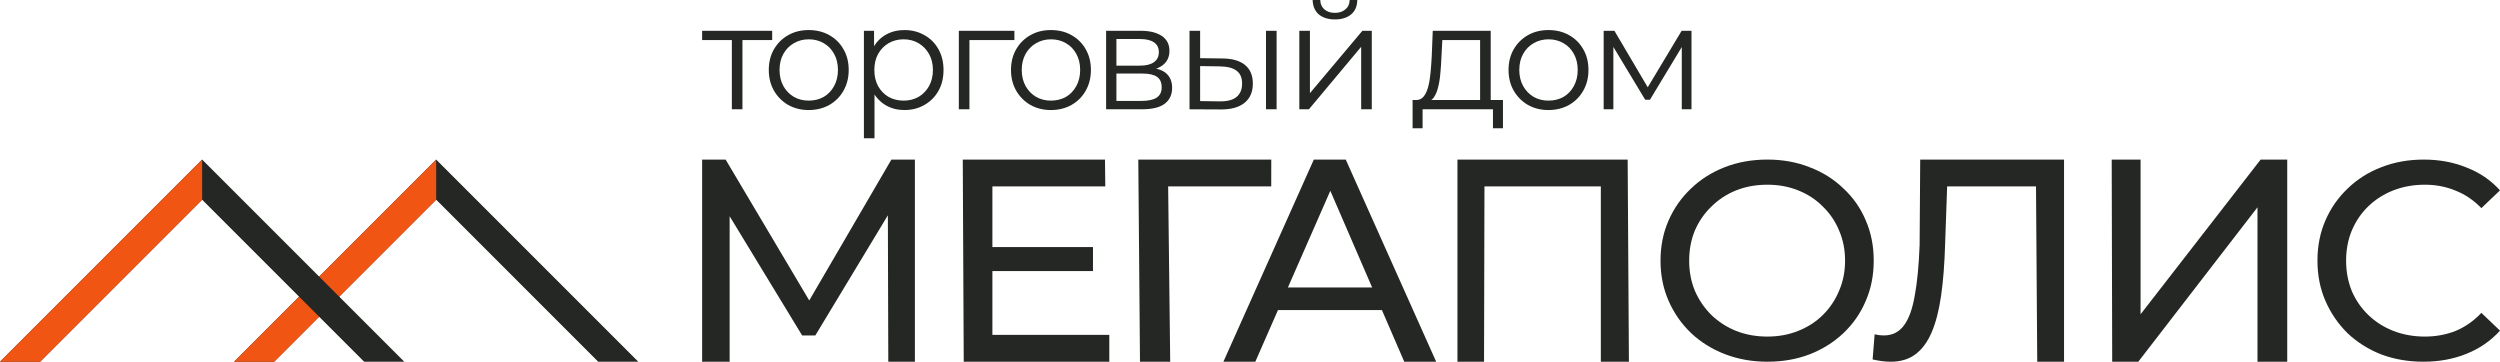 <svg width="235" height="34" viewBox="0 0 235 34" fill="none" xmlns="http://www.w3.org/2000/svg">
<path d="M25.771 34H22L41 15L60 34H56.229L41 18.771L25.771 34Z" fill="#252724"/>
<path d="M25.771 34H22L41 15V18.771L25.771 34Z" fill="#F15513"/>
<path d="M3.771 34H0L19 15L38 34H34.229L19 18.771L3.771 34Z" fill="#252724"/>
<path d="M3.771 34H0L19 15V18.771L3.771 34Z" fill="#F15513"/>
<path d="M68.794 10.274V3.499L69.047 3.766H66V2.895H72.585V3.766H69.538L69.791 3.499V10.274H68.794Z" fill="#252724"/>
<path d="M76.015 10.344C75.303 10.344 74.662 10.184 74.091 9.866C73.529 9.538 73.085 9.093 72.757 8.531C72.43 7.959 72.266 7.308 72.266 6.577C72.266 5.837 72.43 5.186 72.757 4.624C73.085 4.062 73.529 3.621 74.091 3.303C74.653 2.984 75.294 2.825 76.015 2.825C76.745 2.825 77.391 2.984 77.953 3.303C78.523 3.621 78.968 4.062 79.286 4.624C79.614 5.186 79.778 5.837 79.778 6.577C79.778 7.308 79.614 7.959 79.286 8.531C78.968 9.093 78.523 9.538 77.953 9.866C77.382 10.184 76.736 10.344 76.015 10.344ZM76.015 9.458C76.548 9.458 77.021 9.341 77.433 9.107C77.845 8.863 78.168 8.526 78.402 8.095C78.645 7.655 78.767 7.149 78.767 6.577C78.767 5.996 78.645 5.49 78.402 5.059C78.168 4.628 77.845 4.296 77.433 4.062C77.021 3.818 76.553 3.696 76.029 3.696C75.505 3.696 75.037 3.818 74.625 4.062C74.213 4.296 73.885 4.628 73.642 5.059C73.398 5.49 73.277 5.996 73.277 6.577C73.277 7.149 73.398 7.655 73.642 8.095C73.885 8.526 74.213 8.863 74.625 9.107C75.037 9.341 75.5 9.458 76.015 9.458Z" fill="#252724"/>
<path d="M85.012 10.344C84.375 10.344 83.799 10.199 83.285 9.908C82.77 9.608 82.358 9.182 82.049 8.629C81.749 8.067 81.6 7.383 81.6 6.577C81.6 5.772 81.749 5.092 82.049 4.539C82.349 3.977 82.756 3.551 83.271 3.261C83.785 2.97 84.366 2.825 85.012 2.825C85.714 2.825 86.341 2.984 86.893 3.303C87.455 3.612 87.895 4.052 88.213 4.624C88.531 5.186 88.691 5.837 88.691 6.577C88.691 7.327 88.531 7.983 88.213 8.545C87.895 9.107 87.455 9.547 86.893 9.866C86.341 10.184 85.714 10.344 85.012 10.344ZM81.207 13V2.895H82.161V5.116L82.063 6.591L82.203 8.081V13H81.207ZM84.942 9.458C85.466 9.458 85.934 9.341 86.346 9.107C86.757 8.863 87.085 8.526 87.329 8.095C87.572 7.655 87.694 7.149 87.694 6.577C87.694 6.006 87.572 5.505 87.329 5.074C87.085 4.643 86.757 4.305 86.346 4.062C85.934 3.818 85.466 3.696 84.942 3.696C84.417 3.696 83.945 3.818 83.523 4.062C83.111 4.305 82.784 4.643 82.54 5.074C82.306 5.505 82.189 6.006 82.189 6.577C82.189 7.149 82.306 7.655 82.54 8.095C82.784 8.526 83.111 8.863 83.523 9.107C83.945 9.341 84.417 9.458 84.942 9.458Z" fill="#252724"/>
<path d="M90.13 10.274V2.895H95.354V3.766H90.875L91.127 3.514V10.274H90.13Z" fill="#252724"/>
<path d="M98.782 10.344C98.071 10.344 97.43 10.184 96.859 9.866C96.297 9.538 95.853 9.093 95.525 8.531C95.197 7.959 95.034 7.308 95.034 6.577C95.034 5.837 95.197 5.186 95.525 4.624C95.853 4.062 96.297 3.621 96.859 3.303C97.421 2.984 98.062 2.825 98.782 2.825C99.513 2.825 100.159 2.984 100.72 3.303C101.291 3.621 101.736 4.062 102.054 4.624C102.382 5.186 102.546 5.837 102.546 6.577C102.546 7.308 102.382 7.959 102.054 8.531C101.736 9.093 101.291 9.538 100.72 9.866C100.149 10.184 99.503 10.344 98.782 10.344ZM98.782 9.458C99.316 9.458 99.789 9.341 100.201 9.107C100.613 8.863 100.936 8.526 101.17 8.095C101.413 7.655 101.535 7.149 101.535 6.577C101.535 5.996 101.413 5.49 101.17 5.059C100.936 4.628 100.613 4.296 100.201 4.062C99.789 3.818 99.321 3.696 98.797 3.696C98.272 3.696 97.804 3.818 97.392 4.062C96.981 4.296 96.653 4.628 96.41 5.059C96.166 5.49 96.044 5.996 96.044 6.577C96.044 7.149 96.166 7.655 96.41 8.095C96.653 8.526 96.981 8.863 97.392 9.107C97.804 9.341 98.268 9.458 98.782 9.458Z" fill="#252724"/>
<path d="M103.974 10.274V2.895H107.232C108.065 2.895 108.72 3.054 109.198 3.373C109.684 3.692 109.928 4.16 109.928 4.778C109.928 5.378 109.698 5.842 109.24 6.17C108.781 6.488 108.177 6.648 107.428 6.648L107.625 6.352C108.505 6.352 109.151 6.516 109.563 6.844C109.975 7.172 110.18 7.645 110.18 8.264C110.18 8.901 109.946 9.397 109.478 9.754C109.02 10.1 108.304 10.274 107.33 10.274H103.974ZM104.943 9.486H107.288C107.915 9.486 108.388 9.388 108.706 9.191C109.034 8.985 109.198 8.657 109.198 8.208C109.198 7.758 109.052 7.43 108.762 7.224C108.472 7.018 108.013 6.915 107.386 6.915H104.943V9.486ZM104.943 6.17H107.162C107.733 6.17 108.168 6.062 108.467 5.846C108.776 5.631 108.931 5.317 108.931 4.905C108.931 4.493 108.776 4.183 108.467 3.977C108.168 3.771 107.733 3.668 107.162 3.668H104.943V6.17Z" fill="#252724"/>
<path d="M119.004 10.274V2.895H120.001V10.274H119.004ZM114.918 5.495C115.845 5.505 116.551 5.711 117.038 6.114C117.525 6.516 117.768 7.097 117.768 7.856C117.768 8.643 117.506 9.248 116.982 9.669C116.458 10.091 115.709 10.297 114.735 10.288L111.815 10.274V2.895H112.812V5.467L114.918 5.495ZM114.665 9.529C115.358 9.538 115.877 9.402 116.224 9.121C116.579 8.831 116.757 8.409 116.757 7.856C116.757 7.303 116.584 6.901 116.238 6.648C115.891 6.385 115.367 6.249 114.665 6.24L112.812 6.212V9.501L114.665 9.529Z" fill="#252724"/>
<path d="M122.137 10.274V2.895H123.134V8.756L128.063 2.895H128.947V10.274H127.95V4.399L123.036 10.274H122.137ZM125.479 1.827C124.861 1.827 124.361 1.672 123.977 1.363C123.602 1.045 123.406 0.59 123.387 0H124.103C124.112 0.375 124.244 0.67 124.496 0.885C124.749 1.101 125.077 1.209 125.479 1.209C125.882 1.209 126.209 1.101 126.462 0.885C126.724 0.67 126.86 0.375 126.869 0H127.585C127.576 0.59 127.379 1.045 126.996 1.363C126.612 1.672 126.106 1.827 125.479 1.827Z" fill="#252724"/>
<path d="M139.13 9.796V3.766H135.578L135.493 5.411C135.475 5.907 135.442 6.395 135.395 6.872C135.358 7.35 135.287 7.791 135.184 8.194C135.091 8.587 134.955 8.91 134.777 9.163C134.599 9.407 134.37 9.547 134.089 9.585L133.092 9.402C133.382 9.412 133.621 9.308 133.808 9.093C133.996 8.868 134.141 8.564 134.244 8.179C134.347 7.795 134.422 7.36 134.468 6.872C134.515 6.376 134.553 5.87 134.581 5.355L134.679 2.895H140.127V9.796H139.13ZM132.783 12.058V9.402H141.278V12.058H140.338V10.274H133.724V12.058H132.783Z" fill="#252724"/>
<path d="M145.552 10.344C144.841 10.344 144.199 10.184 143.628 9.866C143.067 9.538 142.622 9.093 142.294 8.531C141.967 7.959 141.803 7.308 141.803 6.577C141.803 5.837 141.967 5.186 142.294 4.624C142.622 4.062 143.067 3.621 143.628 3.303C144.19 2.984 144.831 2.825 145.552 2.825C146.282 2.825 146.928 2.984 147.49 3.303C148.061 3.621 148.505 4.062 148.824 4.624C149.151 5.186 149.315 5.837 149.315 6.577C149.315 7.308 149.151 7.959 148.824 8.531C148.505 9.093 148.061 9.538 147.49 9.866C146.919 10.184 146.273 10.344 145.552 10.344ZM145.552 9.458C146.086 9.458 146.558 9.341 146.97 9.107C147.382 8.863 147.705 8.526 147.939 8.095C148.182 7.655 148.304 7.149 148.304 6.577C148.304 5.996 148.182 5.49 147.939 5.059C147.705 4.628 147.382 4.296 146.97 4.062C146.558 3.818 146.09 3.696 145.566 3.696C145.042 3.696 144.574 3.818 144.162 4.062C143.75 4.296 143.422 4.628 143.179 5.059C142.936 5.49 142.814 5.996 142.814 6.577C142.814 7.149 142.936 7.655 143.179 8.095C143.422 8.526 143.75 8.863 144.162 9.107C144.574 9.341 145.037 9.458 145.552 9.458Z" fill="#252724"/>
<path d="M150.744 10.274V2.895H151.755L155.097 8.559H154.675L158.073 2.895H159V10.274H158.087V4.034L158.27 4.118L155.097 9.374H154.647L151.446 4.062L151.656 4.019V10.274H150.744Z" fill="#252724"/>
<path d="M66 34V15H68.209L76.667 29.25H75.482L83.791 15H86V34H85H83.5L83.456 19.219H84.075L76.64 31.532H75.401L67.913 19.219H68.586V34H67.5H66Z" fill="#252724"/>
<path d="M93.042 23.226H102.74V25.482H93.042V23.226ZM93.285 31.479H104.275V34H90.591L90.5 15H103.869L103.898 17.521H93.285V31.479Z" fill="#252724"/>
<path d="M107.159 34L107 15H119.5L119.496 17.521H109.152L109.799 16.858L110 34H107.159Z" fill="#252724"/>
<path d="M115 34L123.5 15H126.5L135 34H132L124.515 16.698H125.593L118 34H115ZM118.831 29.144L119.559 27.021H130.172L130.953 29.144H118.831Z" fill="#252724"/>
<path d="M137 34V15H153L153.118 34H150.478V16.831L151.124 17.521H138.868L139.541 16.831L139.5 34H137Z" fill="#252724"/>
<path d="M166.136 34C164.7 34 163.362 33.761 162.123 33.283C160.902 32.806 159.842 32.142 158.944 31.293C158.046 30.426 157.346 29.418 156.843 28.268C156.34 27.118 156.089 25.862 156.089 24.5C156.089 23.138 156.34 21.882 156.843 20.732C157.346 19.582 158.046 18.582 158.944 17.733C159.842 16.866 160.902 16.194 162.123 15.716C163.344 15.239 164.682 15 166.136 15C167.573 15 168.893 15.239 170.096 15.716C171.317 16.176 172.377 16.84 173.275 17.707C174.191 18.556 174.891 19.555 175.376 20.705C175.879 21.855 176.13 23.12 176.13 24.5C176.13 25.88 175.879 27.145 175.376 28.295C174.891 29.445 174.191 30.453 173.275 31.32C172.377 32.169 171.317 32.832 170.096 33.31C168.893 33.77 167.573 34 166.136 34ZM166.136 31.638C167.178 31.638 168.139 31.461 169.019 31.108C169.917 30.754 170.689 30.258 171.335 29.622C172 28.967 172.512 28.206 172.871 27.339C173.248 26.473 173.437 25.526 173.437 24.5C173.437 23.474 173.248 22.527 172.871 21.661C172.512 20.794 172 20.042 171.335 19.405C170.689 18.75 169.917 18.246 169.019 17.892C168.139 17.539 167.178 17.362 166.136 17.362C165.077 17.362 164.098 17.539 163.2 17.892C162.32 18.246 161.548 18.75 160.884 19.405C160.219 20.042 159.698 20.794 159.321 21.661C158.962 22.527 158.782 23.474 158.782 24.5C158.782 25.526 158.962 26.473 159.321 27.339C159.698 28.206 160.219 28.967 160.884 29.622C161.548 30.258 162.32 30.754 163.2 31.108C164.098 31.461 165.077 31.638 166.136 31.638Z" fill="#252724"/>
<path d="M177.723 34C177.454 34 177.184 33.982 176.915 33.947C176.646 33.911 176.349 33.858 176.026 33.788L176.215 31.426C176.502 31.497 176.789 31.532 177.077 31.532C177.867 31.532 178.495 31.223 178.962 30.603C179.429 29.984 179.77 29.047 179.986 27.791C180.219 26.535 180.372 24.951 180.444 23.041L180.5 15H194.02V34H191.5L191.38 16.831L192.027 17.521H182.464L183.057 16.805L182.841 22.961C182.787 24.801 182.662 26.411 182.464 27.791C182.266 29.17 181.97 30.32 181.575 31.24C181.18 32.16 180.668 32.85 180.04 33.31C179.429 33.77 178.657 34 177.723 34Z" fill="#252724"/>
<path d="M198.547 34L198.5 15H201.214V29.542L212.5 15H215V34H212.204V19.485L201 34H198.547Z" fill="#252724"/>
<path d="M227.808 34C226.371 34 225.042 33.77 223.821 33.31C222.618 32.832 221.567 32.169 220.669 31.32C219.789 30.453 219.098 29.445 218.595 28.295C218.092 27.145 217.841 25.88 217.841 24.5C217.841 23.12 218.092 21.855 218.595 20.705C219.098 19.555 219.798 18.556 220.696 17.707C221.594 16.84 222.645 16.176 223.848 15.716C225.069 15.239 226.398 15 227.835 15C229.289 15 230.627 15.248 231.848 15.743C233.087 16.221 234.138 16.937 235 17.892L233.249 19.564C232.531 18.821 231.723 18.273 230.825 17.919C229.927 17.547 228.966 17.362 227.942 17.362C226.883 17.362 225.895 17.539 224.979 17.892C224.081 18.246 223.3 18.742 222.636 19.378C221.971 20.015 221.45 20.776 221.073 21.661C220.714 22.527 220.534 23.474 220.534 24.5C220.534 25.526 220.714 26.481 221.073 27.366C221.45 28.233 221.971 28.985 222.636 29.622C223.3 30.258 224.081 30.754 224.979 31.108C225.895 31.461 226.883 31.638 227.942 31.638C228.966 31.638 229.927 31.461 230.825 31.108C231.723 30.736 232.531 30.17 233.249 29.409L235 31.081C234.138 32.036 233.087 32.762 231.848 33.257C230.627 33.752 229.28 34 227.808 34Z" fill="#252724"/>
</svg>
